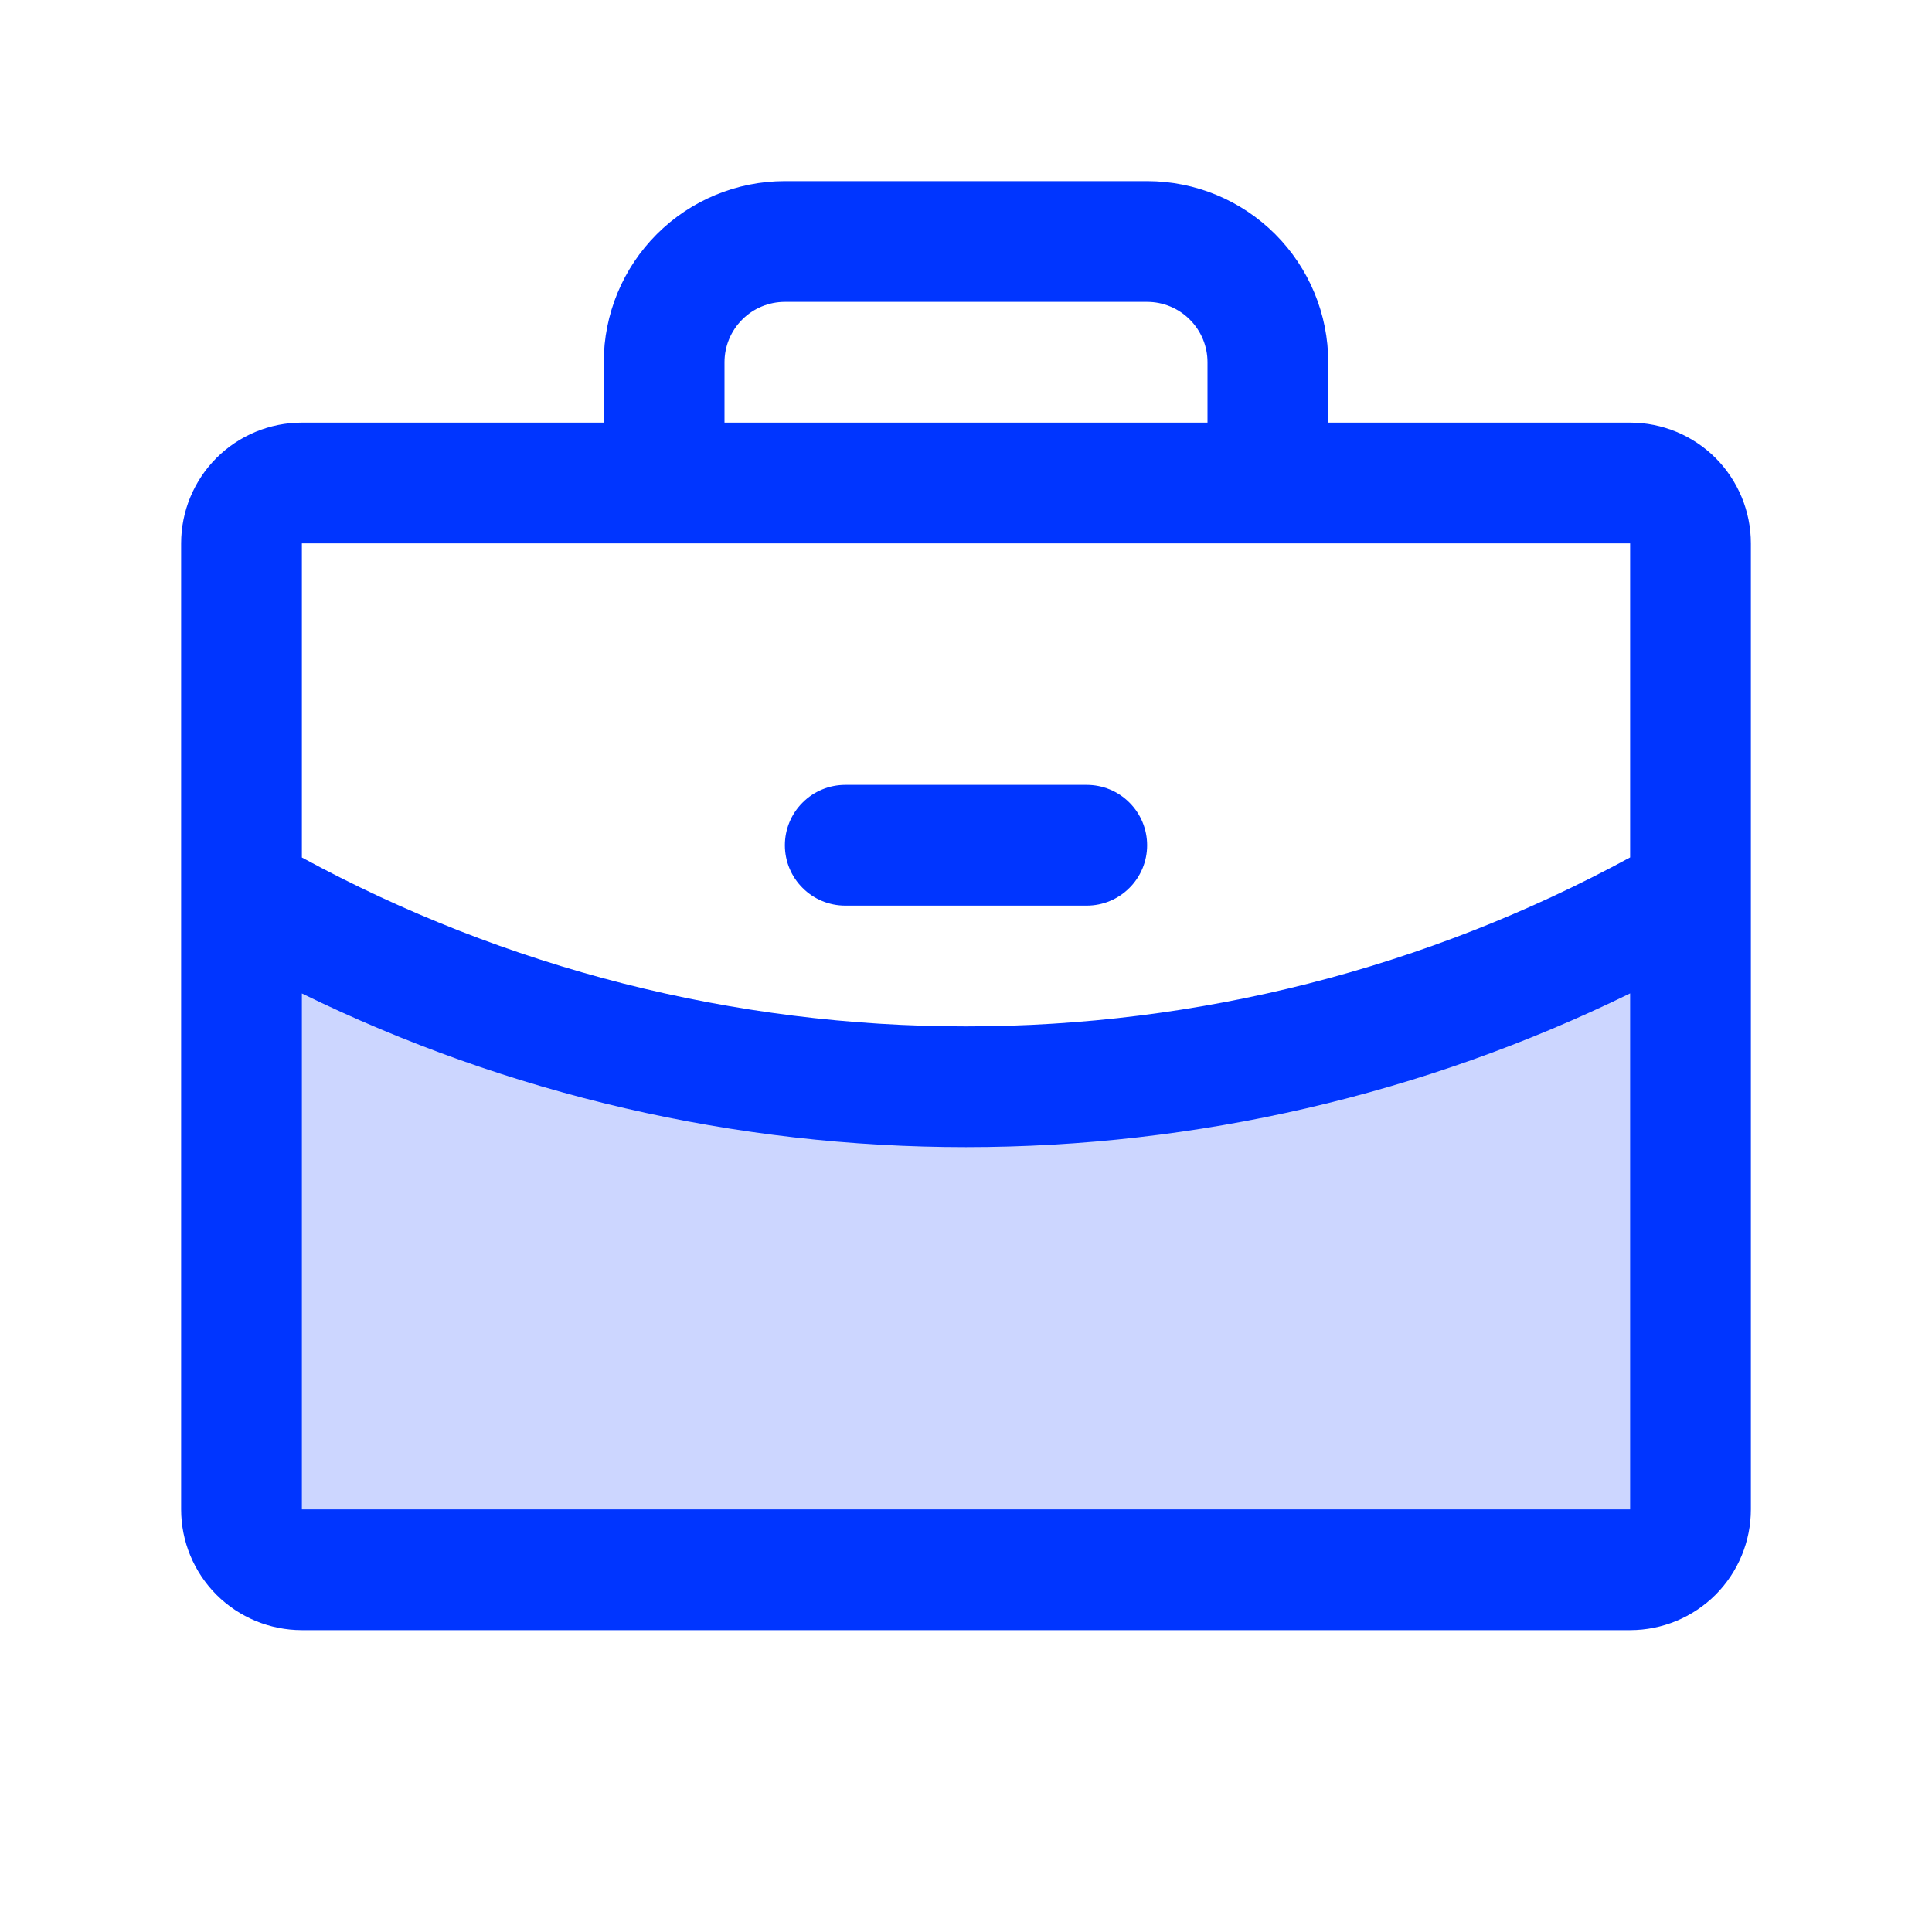 <svg width="24" height="24" viewBox="0 0 24 24" fill="none" xmlns="http://www.w3.org/2000/svg">
<path opacity="0.2" d="M21 11.092V18.75C21 18.949 20.921 19.14 20.78 19.281C20.64 19.421 20.449 19.5 20.25 19.5H3.75C3.551 19.5 3.36 19.421 3.22 19.281C3.079 19.14 3 18.949 3 18.75V11.092C5.735 12.674 8.84 13.505 12 13.5C15.16 13.505 18.265 12.674 21 11.092Z" fill="#0035FF"/>
<path d="M9.75 10.5C9.75 10.301 9.829 10.11 9.97 9.97C10.11 9.829 10.301 9.75 10.5 9.75H13.5C13.699 9.75 13.89 9.829 14.03 9.97C14.171 10.11 14.25 10.301 14.25 10.5C14.25 10.699 14.171 10.89 14.03 11.03C13.89 11.171 13.699 11.25 13.5 11.25H10.5C10.301 11.25 10.11 11.171 9.97 11.03C9.829 10.89 9.75 10.699 9.75 10.5ZM21.75 6.75V18.75C21.75 19.148 21.592 19.529 21.311 19.811C21.029 20.092 20.648 20.25 20.25 20.25H3.75C3.352 20.25 2.971 20.092 2.689 19.811C2.408 19.529 2.25 19.148 2.25 18.75V6.75C2.25 6.352 2.408 5.971 2.689 5.689C2.971 5.408 3.352 5.25 3.75 5.25H7.5V4.5C7.5 3.903 7.737 3.331 8.159 2.909C8.581 2.487 9.153 2.25 9.75 2.25H14.25C14.847 2.25 15.419 2.487 15.841 2.909C16.263 3.331 16.5 3.903 16.5 4.5V5.25H20.25C20.648 5.25 21.029 5.408 21.311 5.689C21.592 5.971 21.75 6.352 21.75 6.75ZM9 5.25H15V4.5C15 4.301 14.921 4.11 14.78 3.97C14.64 3.829 14.449 3.75 14.25 3.75H9.75C9.551 3.75 9.36 3.829 9.22 3.97C9.079 4.11 9 4.301 9 4.5V5.25ZM3.75 6.75V10.652C6.282 12.029 9.118 12.751 12 12.75C14.882 12.751 17.718 12.029 20.25 10.651V6.75H3.75ZM20.25 18.75V12.34C17.681 13.597 14.86 14.25 12 14.25C9.14 14.251 6.319 13.598 3.75 12.341V18.75H20.25Z" fill="#0035FF"/>
</svg>
